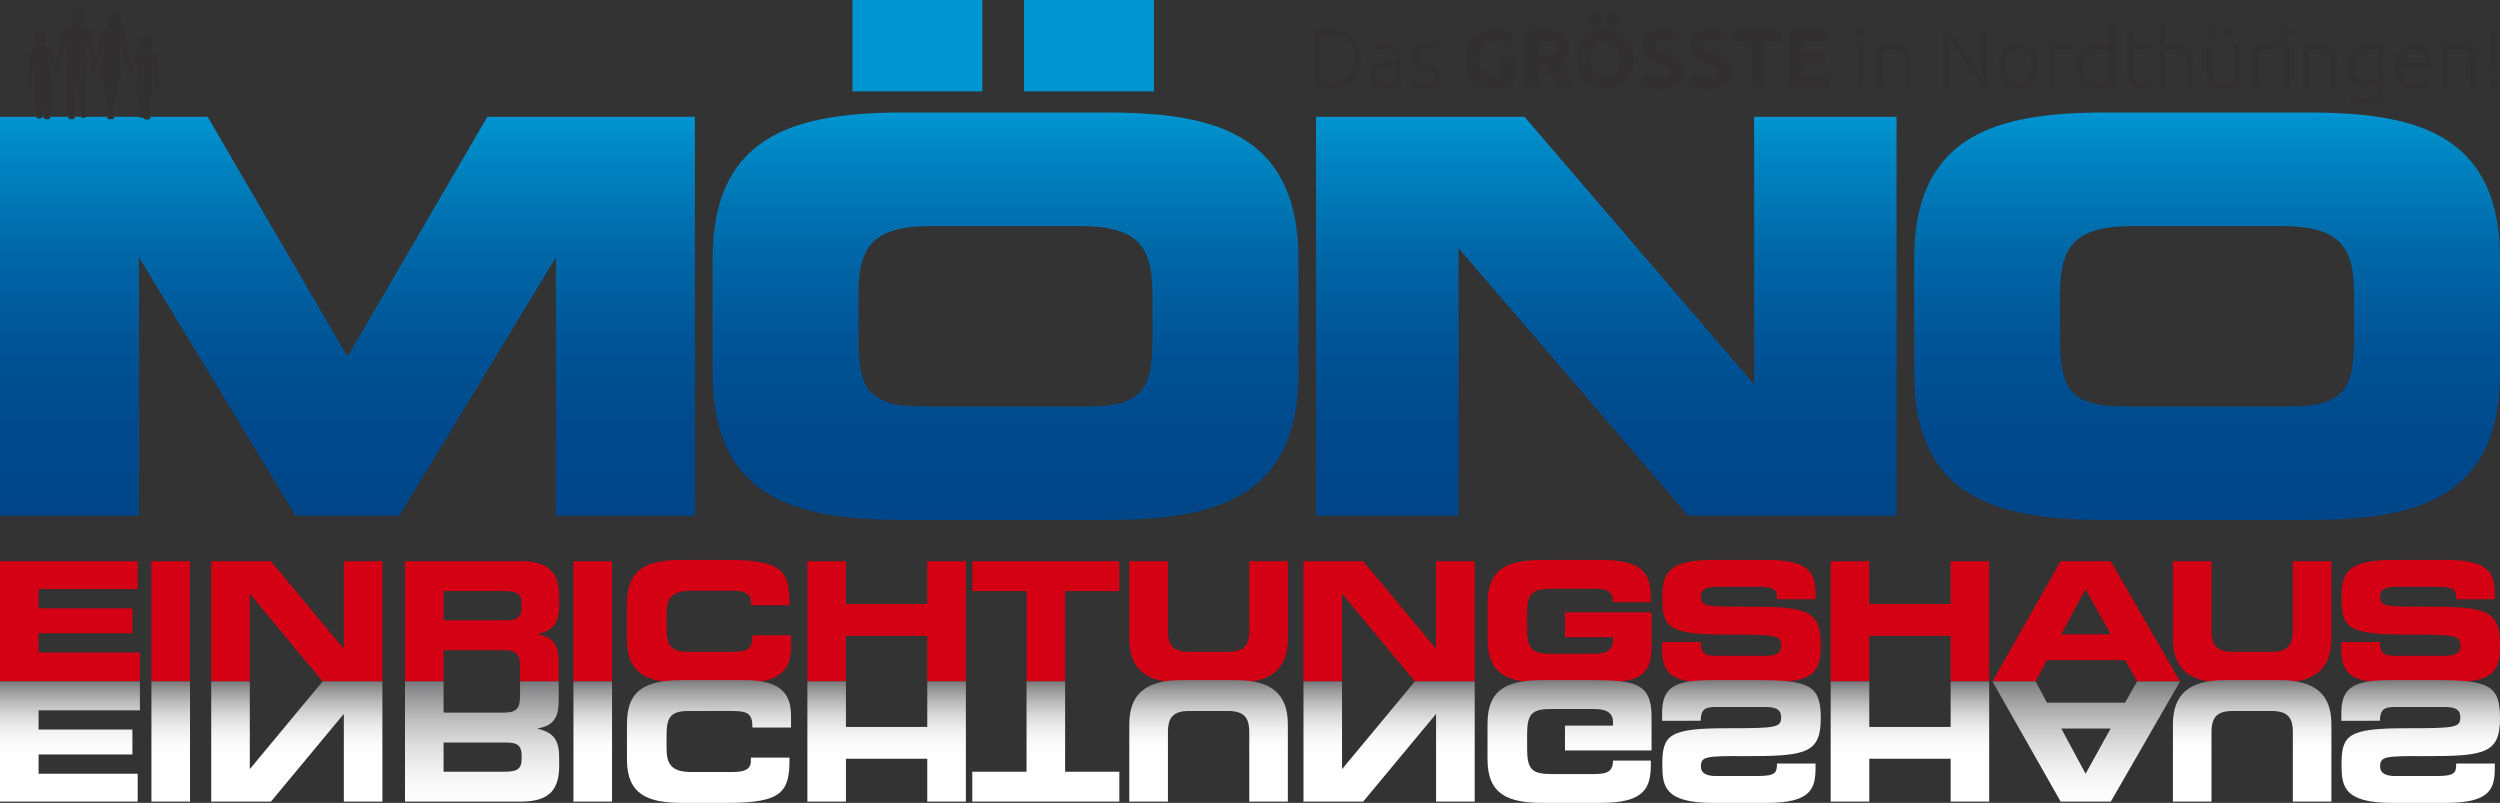 <svg xmlns="http://www.w3.org/2000/svg" xmlns:xlink="http://www.w3.org/1999/xlink" width="755.01" height="242.476" viewBox="0 0 755.01 242.476">
  <rect x="0" y="0" width="755.01" height="242.476" fill="#333333" stroke="none"/>
  <defs>
    <linearGradient id="linear-gradient" x1="0.5" y1="1" x2="0.5" gradientUnits="objectBoundingBox">
      <stop offset="0" stop-color="#004689"/>
      <stop offset="0.227" stop-color="#00498c"/>
      <stop offset="0.451" stop-color="#005597"/>
      <stop offset="0.675" stop-color="#0069a9"/>
      <stop offset="0.896" stop-color="#0085c2"/>
      <stop offset="1" stop-color="#0095d1"/>
    </linearGradient>
    <linearGradient id="linear-gradient-5" x1="0.5" y1="1" x2="0.5" gradientUnits="objectBoundingBox">
      <stop offset="0.383" stop-color="#fff"/>
      <stop offset="0.492" stop-color="#fbfbfb"/>
      <stop offset="0.599" stop-color="#efefef"/>
      <stop offset="0.706" stop-color="#dbdbdb"/>
      <stop offset="0.813" stop-color="#bfbfc0"/>
      <stop offset="0.918" stop-color="#9c9c9d"/>
      <stop offset="1" stop-color="#7b7b7d"/>
    </linearGradient>
  </defs>
  <g id="Gruppe_1" data-name="Gruppe 1" transform="translate(-583 -419)">
    <path id="Pfad_1" data-name="Pfad 1" d="M11.651,191.24H39.989v-7.527H11.651V177.9H41.58v-8.411H0v36.284H42.255v-8.727h-30.6Z" transform="translate(583 419)" fill="#d40013"/>
    <rect id="Rechteck_1" data-name="Rechteck 1" width="11.656" height="36.284" transform="translate(628.728 588.493)" fill="#d40013"/>
    <path id="Pfad_2" data-name="Pfad 2" d="M103.84,195.85h-.116L81.833,169.493H63.789v36.284H75.441V179.424h.111l21.874,26.354h18.061V169.493H103.84Z" transform="translate(583 419)" fill="#d40013"/>
    <path id="Pfad_3" data-name="Pfad 3" d="M157.479,169.493H122.308v36.284h11.656v-9.412h18.325c3.6,0,4.772,1.219,4.772,5.041v4.371h11.655V199.6c0-5.963-2.888-7.409-6.362-8.022v-.086c5.377-1.2,6.52-4.058,6.52-8.926v-2.294C168.874,173.746,166.45,169.493,157.479,169.493Zm.056,14.017c0,2.619-1.14,3.81-4.3,3.81h-19.27v-8.807h18.211c3.672,0,5.36.6,5.36,3.809Z" transform="translate(583 419)" fill="#d40013"/>
    <rect id="Rechteck_2" data-name="Rechteck 2" width="11.66" height="36.284" transform="translate(756.182 588.493)" fill="#d40013"/>
    <path id="Pfad_4" data-name="Pfad 4" d="M220.426,196.853H207.974c-5.514,0-6.67-2-6.67-7.275v-3.9c0-4.508,1.156-7.25,7.313-7.25h12.695c3.47,0,5.456.742,5.456,3.338v1.007h11.66c.1-10.271-2.047-13.675-18.654-13.675H206.1c-10.5,0-16.755,2.506-16.755,13.117v10.824c0,10.641,6.253,13.129,16.755,13.129h18.776c11.717,0,14.024-4.8,14.024-10.922v-3.4H227.234C227.234,196.365,225.674,196.853,220.426,196.853Z" transform="translate(583 419)" fill="#d40013"/>
    <path id="Pfad_5" data-name="Pfad 5" d="M280.041,182.424H255.477V169.493H243.833v36.284h11.644v-13.74h24.564v13.74H291.7V169.493H280.041Z" transform="translate(583 419)" fill="#d40013"/>
    <path id="Pfad_6" data-name="Pfad 6" d="M293.633,178.513h16.385v27.265h11.653V178.513h16.377v-9.02H293.633Z" transform="translate(583 419)" fill="#d40013"/>
    <path id="Pfad_7" data-name="Pfad 7" d="M377.284,190.443c0,4.606-1.753,6.41-6.514,6.41H359.222c-4.787,0-6.5-1.8-6.5-6.41v-20.95H341.051v23.355c0,9.019,4.887,13.318,15.607,13.318h16.675c10.723,0,15.6-4.3,15.6-13.318V169.493H377.284Z" transform="translate(583 419)" fill="#d40013"/>
    <path id="Pfad_8" data-name="Pfad 8" d="M433.7,195.85h-.095l-21.912-26.356H393.658v36.284H405.3V179.424h.12l21.876,26.354h18.069V169.493H433.7Z" transform="translate(583 419)" fill="#d40013"/>
    <path id="Pfad_9" data-name="Pfad 9" d="M472.63,192.439h14.5V193.5c0,3.506-3.057,3.959-6.1,3.959H468.6c-5.9,0-7.4-1.355-7.4-7.562v-4.514c0-6.211,1.507-7.577,7.4-7.577H481.25c3.737,0,5.882.453,5.882,4.065h11.423v-1.139c0-7.065-1.826-11.632-15.049-11.632H465.984c-10.507,0-16.746,2.506-16.746,13.117v10.824c0,10.641,6.239,13.129,16.746,13.129H480c13.094,0,18.776-.49,18.776-10.922v-10.32H472.63Z" transform="translate(583 419)" fill="#d40013"/>
    <path id="Pfad_10" data-name="Pfad 10" d="M527.574,183.221c-12.5.054-13.9-.043-13.9-3.209,0-1.942,1.768-2.795,4.4-2.795h12.912c5.358,0,5.662,1.1,5.662,3.758H548.3v-1.166c0-6.353-1.243-10.713-14.7-10.713H517.324c-14.655,0-15.3,5.048-15.3,11.632,0,8.911,2.014,10.915,19.5,10.915,15.018,0,16.386.2,16.386,3.363,0,2.8-2.513,3.051-4.982,3.051H518.635c-3.342,0-4.962-.289-5.019-4.161H501.967V196.4c0,7.86,4.26,9.762,14.835,9.762h14.133c15.481,0,18.95-1.6,18.95-11.369C549.885,184.221,545.685,183.178,527.574,183.221Z" transform="translate(583 419)" fill="#d40013"/>
    <path id="Pfad_11" data-name="Pfad 11" d="M589.1,182.424H564.529V169.493H552.87v36.284h11.659v-13.74H589.1v13.74h11.641V169.493H589.1Z" transform="translate(583 419)" fill="#d40013"/>
    <path id="Pfad_12" data-name="Pfad 12" d="M622.32,169.493l-20.6,36.284h13.039l3.411-6.416H641.78l3.619,6.416h12.985l-20.909-36.284Zm.2,22.052,7.332-13.641,7.559,13.641Z" transform="translate(583 419)" fill="#d40013"/>
    <path id="Pfad_13" data-name="Pfad 13" d="M692.452,190.443c0,4.606-1.739,6.41-6.51,6.41H674.378c-4.76,0-6.5-1.8-6.5-6.41v-20.95H656.233v23.355c0,9.019,4.874,13.318,15.577,13.318H688.5c10.721,0,15.592-4.3,15.592-13.318V169.493H692.452Z" transform="translate(583 419)" fill="#d40013"/>
    <path id="Pfad_14" data-name="Pfad 14" d="M732.705,183.221c-12.51.054-13.907-.043-13.907-3.209,0-1.942,1.762-2.795,4.411-2.795h12.913c5.35,0,5.656,1.1,5.656,3.758h11.659v-1.166c0-6.353-1.259-10.713-14.705-10.713H722.466c-14.687,0-15.317,5.048-15.317,11.632,0,8.911,1.993,10.915,19.514,10.915,15.018,0,16.365.2,16.365,3.363,0,2.8-2.5,3.051-4.968,3.051H723.78c-3.361,0-4.982-.289-5.038-4.161H707.1V196.4c0,7.86,4.238,9.762,14.837,9.762h14.143c15.464,0,18.932-1.6,18.932-11.369C755.01,184.221,750.809,183.178,732.705,183.221Z" transform="translate(583 419)" fill="#d40013"/>
    <path id="Pfad_15" data-name="Pfad 15" d="M209.873,155.756H167.9V77.716l-47.3,78.04H89.266L41.983,77.725v78.031H0V35.266H62.7l42.237,72.423,42.248-72.423h62.686Z" transform="translate(583 419)" fill="url(#linear-gradient)"/>
    <path id="Pfad_16" data-name="Pfad 16" d="M572.772,155.756H509.841l-.67-.786-68.7-80.039v80.825H397.438V35.266h62.957l69.36,80.826V35.266h43.017Z" transform="translate(583 419)" fill="url(#linear-gradient)"/>
    <path id="Pfad_17" data-name="Pfad 17" d="M697.407,157.041H635.671c-19.936,0-32.862-2.658-41.924-8.612-10.544-6.948-15.669-18.6-15.669-35.626V78.211c0-17.025,5.125-28.679,15.669-35.613,9.062-5.96,21.988-8.619,41.924-8.619h61.736c19.931,0,32.865,2.659,41.927,8.619,10.543,6.947,15.676,18.588,15.676,35.613V112.8c0,17.03-5.133,28.676-15.676,35.626C730.272,154.387,717.338,157.041,697.407,157.041Zm-53.43-88.754c-18.466,0-21.842,7.069-21.842,20.982V101.76c0,15.744,2.861,20.986,19.76,20.986H691.17c16.922,0,19.775-5.242,19.775-20.986V89.269c0-13.913-3.375-20.982-21.855-20.982Z" transform="translate(583 419)" fill="url(#linear-gradient)"/>
    <path id="Pfad_18" data-name="Pfad 18" d="M334.52,157.041H272.788c-19.931,0-32.865-2.658-41.933-8.612-10.528-6.948-15.666-18.6-15.666-35.626V78.211c0-17.025,5.138-28.679,15.666-35.613,9.068-5.96,22-8.619,41.933-8.619H334.52c19.915,0,32.864,2.659,41.914,8.619,10.559,6.947,15.688,18.588,15.688,35.613V112.8c0,17.03-5.129,28.676-15.688,35.626C367.384,154.387,354.435,157.041,334.52,157.041ZM281.082,68.287c-18.462,0-21.847,7.069-21.847,20.982V101.76c0,15.744,2.868,20.986,19.771,20.986h49.279c16.907,0,19.771-5.242,19.771-20.986V89.269c0-13.913-3.376-20.982-21.848-20.982Z" transform="translate(583 419)" fill="url(#linear-gradient)"/>
    <path id="Pfad_19" data-name="Pfad 19" d="M296.673,27.606h-39.24V0h39.24Z" transform="translate(583 419)" fill="#0095d1"/>
    <path id="Pfad_20" data-name="Pfad 20" d="M348.5,27.606h-39.25V0H348.5Z" transform="translate(583 419)" fill="#0095d1"/>
    <path id="Pfad_21" data-name="Pfad 21" d="M0,205.793H42.255v8.728h-30.6v5.811H39.989v7.526H11.651v5.81H41.58v8.411H0Z" transform="translate(583 419)" fill="url(#linear-gradient-5)"/>
    <path id="Pfad_22" data-name="Pfad 22" d="M45.728,205.793H57.384v36.286H45.728Z" transform="translate(583 419)" fill="url(#linear-gradient-5)"/>
    <path id="Pfad_23" data-name="Pfad 23" d="M63.789,205.793H75.441v26.355h.111l21.874-26.355h18.06v36.286H103.84V215.723h-.115L81.833,242.079H63.789Z" transform="translate(583 419)" fill="url(#linear-gradient-5)"/>
    <path id="Pfad_24" data-name="Pfad 24" d="M122.308,205.793h11.656v9.413h18.325c3.6,0,4.772-1.219,4.772-5.04v-4.373h11.655v6.177c0,5.964-2.888,7.409-6.362,8.022v.086c5.377,1.2,6.52,4.058,6.52,8.925v2.3c0,6.526-2.424,10.78-11.395,10.78H122.308Zm11.656,27.266h18.211c3.672,0,5.36-.6,5.36-3.81v-1.188c0-2.619-1.141-3.81-4.3-3.81h-19.27Z" transform="translate(583 419)" fill="url(#linear-gradient-5)"/>
    <path id="Pfad_25" data-name="Pfad 25" d="M173.182,205.793h11.659v36.286H173.182Z" transform="translate(583 419)" fill="url(#linear-gradient-5)"/>
    <path id="Pfad_26" data-name="Pfad 26" d="M189.341,218.535c0-10.641,6.253-13.129,16.755-13.129h18.776c11.717,0,14.024,4.8,14.024,10.921v3.4H227.234c0-4.525-1.56-5.012-6.808-5.012H207.974c-5.514,0-6.67,2.006-6.67,7.275v3.9c0,4.509,1.156,7.251,7.313,7.251h12.694c3.471,0,5.457-.743,5.457-3.338V228.8h11.66c.1,10.27-2.047,13.675-18.654,13.675H206.1c-10.5,0-16.755-2.506-16.755-13.118Z" transform="translate(583 419)" fill="url(#linear-gradient-5)"/>
    <path id="Pfad_27" data-name="Pfad 27" d="M243.833,205.793h11.644v13.742h24.564V205.793H291.7v36.286H280.041v-12.93H255.477v12.93H243.833Z" transform="translate(583 419)" fill="url(#linear-gradient-5)"/>
    <path id="Pfad_28" data-name="Pfad 28" d="M293.633,233.059h16.385V205.793h11.653v27.266h16.377v9.02H293.633Z" transform="translate(583 419)" fill="url(#linear-gradient-5)"/>
    <path id="Pfad_29" data-name="Pfad 29" d="M341.051,218.724c0-9.019,4.887-13.318,15.607-13.318h16.675c10.723,0,15.6,4.3,15.6,13.318v23.355H377.284v-20.95c0-4.606-1.753-6.41-6.514-6.41H359.222c-4.787,0-6.5,1.8-6.5,6.41v20.95H341.051Z" transform="translate(583 419)" fill="url(#linear-gradient-5)"/>
    <path id="Pfad_30" data-name="Pfad 30" d="M393.658,205.793H405.3v26.355h.12l21.876-26.355h18.069v36.286H433.7V215.723h-.1l-21.912,26.356H393.658Z" transform="translate(583 419)" fill="url(#linear-gradient-5)"/>
    <path id="Pfad_31" data-name="Pfad 31" d="M449.238,218.535c0-10.641,6.239-13.129,16.746-13.129H480c13.094,0,18.776.488,18.776,10.921v10.322H472.63v-7.516h14.5v-1.058c0-3.5-3.057-3.958-6.1-3.958H468.6c-5.9,0-7.4,1.355-7.4,7.563v4.512c0,6.211,1.507,7.577,7.4,7.577H481.25c3.737,0,5.882-.453,5.882-4.064h11.423v1.138c0,7.065-1.826,11.633-15.049,11.633H465.984c-10.507,0-16.746-2.506-16.746-13.118Z" transform="translate(583 419)" fill="url(#linear-gradient-5)"/>
    <path id="Pfad_32" data-name="Pfad 32" d="M501.967,215.167c0-7.86,4.26-9.761,14.835-9.761h14.133c15.481,0,18.95,1.6,18.95,11.369,0,10.576-4.2,11.619-22.311,11.576-12.5-.054-13.9.043-13.9,3.209,0,1.942,1.768,2.795,4.4,2.795h12.912c5.358,0,5.662-1.1,5.662-3.758H548.3v1.166c0,6.352-1.243,10.713-14.7,10.713H517.324c-14.655,0-15.3-5.048-15.3-11.633,0-8.91,2.014-10.913,19.5-10.913,15.018,0,16.386-.2,16.386-3.365,0-2.8-2.514-3.05-4.982-3.05H518.635c-3.342,0-4.962.29-5.019,4.16H501.967Z" transform="translate(583 419)" fill="url(#linear-gradient-5)"/>
    <path id="Pfad_33" data-name="Pfad 33" d="M552.87,205.793h11.659v13.742H589.1V205.793h11.641v36.286H589.1v-12.93H564.529v12.93H552.87Z" transform="translate(583 419)" fill="url(#linear-gradient-5)"/>
    <path id="Pfad_34" data-name="Pfad 34" d="M601.723,205.793h13.039l3.411,6.418H641.78l3.619-6.418h12.985l-20.909,36.286H622.32Zm28.13,27.875,7.56-13.641H622.522Z" transform="translate(583 419)" fill="url(#linear-gradient-5)"/>
    <path id="Pfad_35" data-name="Pfad 35" d="M656.233,218.724c0-9.019,4.874-13.318,15.577-13.318H688.5c10.721,0,15.592,4.3,15.592,13.318v23.355H692.452v-20.95c0-4.606-1.739-6.41-6.51-6.41H674.378c-4.76,0-6.5,1.8-6.5,6.41v20.95H656.233Z" transform="translate(583 419)" fill="url(#linear-gradient-5)"/>
    <path id="Pfad_36" data-name="Pfad 36" d="M707.1,215.167c0-7.86,4.238-9.761,14.837-9.761h14.143c15.464,0,18.932,1.6,18.932,11.369,0,10.576-4.2,11.619-22.3,11.576-12.51-.054-13.907.043-13.907,3.209,0,1.942,1.762,2.795,4.411,2.795h12.913c5.35,0,5.656-1.1,5.656-3.758h11.659v1.166c0,6.352-1.259,10.713-14.705,10.713H722.466c-14.687,0-15.317-5.048-15.317-11.633,0-8.91,1.993-10.913,19.514-10.913,15.018,0,16.365-.2,16.365-3.365,0-2.8-2.5-3.05-4.968-3.05H723.78c-3.361,0-4.982.29-5.038,4.16H707.1Z" transform="translate(583 419)" fill="url(#linear-gradient-5)"/>
    <path id="Pfad_37" data-name="Pfad 37" d="M410.981,17.76a9.812,9.812,0,0,1-.695,3.849,7.389,7.389,0,0,1-1.95,2.732,8.24,8.24,0,0,1-2.992,1.639,12.689,12.689,0,0,1-3.825.547q-1.044,0-2.186-.112a13.3,13.3,0,0,1-2.012-.335V9.489a11.506,11.506,0,0,1,2.012-.36q1.143-.112,2.186-.112a12.753,12.753,0,0,1,3.825.546,8.287,8.287,0,0,1,2.992,1.64,7.4,7.4,0,0,1,1.95,2.732A9.748,9.748,0,0,1,410.981,17.76ZM399.01,24.888c.1.016.351.05.758.1a17.816,17.816,0,0,0,1.95.075,9.443,9.443,0,0,0,3.253-.51,6.323,6.323,0,0,0,2.335-1.452,6,6,0,0,0,1.416-2.3,9.241,9.241,0,0,0,.471-3.042,9.133,9.133,0,0,0-.471-3.03,6,6,0,0,0-1.416-2.285,6.312,6.312,0,0,0-2.335-1.453,9.443,9.443,0,0,0-3.253-.51,17.817,17.817,0,0,0-1.95.075c-.407.05-.659.083-.758.1Z" transform="translate(583 419)" fill="#312f30"/>
    <path id="Pfad_38" data-name="Pfad 38" d="M418.557,13.239a5.688,5.688,0,0,1,2.148.361,3.684,3.684,0,0,1,1.428.993,3.9,3.9,0,0,1,.8,1.5,6.825,6.825,0,0,1,.249,1.887v8.1a7.284,7.284,0,0,1-.721.161q-.471.087-1.093.187t-1.378.161q-.759.061-1.552.062a7.416,7.416,0,0,1-1.875-.223,4.155,4.155,0,0,1-1.491-.708,3.332,3.332,0,0,1-.993-1.242,4.291,4.291,0,0,1-.36-1.851,3.753,3.753,0,0,1,.4-1.788,3.383,3.383,0,0,1,1.118-1.229,5.007,5.007,0,0,1,1.713-.708,9.84,9.84,0,0,1,2.162-.223q.346,0,.732.037t.745.1c.239.042.447.083.621.124a1.933,1.933,0,0,1,.36.112v-.8a8.544,8.544,0,0,0-.1-1.3,2.856,2.856,0,0,0-.435-1.143,2.42,2.42,0,0,0-.944-.82,3.546,3.546,0,0,0-1.6-.31,8.306,8.306,0,0,0-2.111.2q-.7.2-1.018.324l-.224-1.416a5.977,5.977,0,0,1,1.3-.373A11.123,11.123,0,0,1,418.557,13.239Zm.149,11.971q.943,0,1.651-.062a11.3,11.3,0,0,0,1.205-.161v-4.52a4.915,4.915,0,0,0-.87-.261,7.682,7.682,0,0,0-1.638-.137,9.465,9.465,0,0,0-1.242.087,3.594,3.594,0,0,0-1.193.373,2.461,2.461,0,0,0-.893.782,2.245,2.245,0,0,0-.348,1.316,2.83,2.83,0,0,0,.235,1.218,1.957,1.957,0,0,0,.671.794,2.971,2.971,0,0,0,1.043.435A6.321,6.321,0,0,0,418.706,25.21Z" transform="translate(583 419)" fill="#312f30"/>
    <path id="Pfad_39" data-name="Pfad 39" d="M429.931,25.235a5.069,5.069,0,0,0,2.3-.459,1.6,1.6,0,0,0,.906-1.552,2.249,2.249,0,0,0-.161-.894,1.779,1.779,0,0,0-.535-.671,4.6,4.6,0,0,0-.981-.571q-.607-.273-1.5-.646-.72-.3-1.366-.608a5.636,5.636,0,0,1-1.143-.721,3.134,3.134,0,0,1-.795-.981,2.972,2.972,0,0,1-.3-1.391,3.119,3.119,0,0,1,1.18-2.533,4.958,4.958,0,0,1,3.241-.969,8.8,8.8,0,0,1,2.173.224,6.976,6.976,0,0,1,1.205.4L433.78,15.3a9.761,9.761,0,0,0-1.006-.4,6.622,6.622,0,0,0-2.074-.248,4.6,4.6,0,0,0-1.03.112,2.741,2.741,0,0,0-.857.349,1.847,1.847,0,0,0-.6.6,1.647,1.647,0,0,0-.224.883,1.885,1.885,0,0,0,.2.9,1.991,1.991,0,0,0,.583.66,4.871,4.871,0,0,0,.945.533q.558.248,1.279.545.744.3,1.428.6a5.278,5.278,0,0,1,1.2.744,3.451,3.451,0,0,1,.844,1.043,3.252,3.252,0,0,1,.323,1.527,2.988,2.988,0,0,1-1.3,2.633,6.222,6.222,0,0,1-3.564.894,8.922,8.922,0,0,1-2.583-.286,10.1,10.1,0,0,1-1.193-.434l.423-1.466a2.694,2.694,0,0,0,.322.162,6.676,6.676,0,0,0,.671.248,7.234,7.234,0,0,0,1.006.236A8.07,8.07,0,0,0,429.931,25.235Z" transform="translate(583 419)" fill="#312f30"/>
    <path id="Pfad_40" data-name="Pfad 40" d="M451.837,12.146a4.721,4.721,0,0,0-3.912,1.5,6.4,6.4,0,0,0-1.2,4.111,8.209,8.209,0,0,0,.3,2.3,5.067,5.067,0,0,0,.893,1.776,4.045,4.045,0,0,0,1.49,1.155,4.972,4.972,0,0,0,2.087.409q.645,0,1.106-.024a5.255,5.255,0,0,0,.806-.1V17.288h3.875v8.519a14.537,14.537,0,0,1-2.235.583,19.635,19.635,0,0,1-3.8.311,9.872,9.872,0,0,1-3.513-.6,7.338,7.338,0,0,1-2.7-1.739,7.747,7.747,0,0,1-1.725-2.806,10.989,10.989,0,0,1-.609-3.8,10.192,10.192,0,0,1,.67-3.825,8.246,8.246,0,0,1,1.838-2.819,7.738,7.738,0,0,1,2.745-1.751,9.423,9.423,0,0,1,3.365-.6,13.708,13.708,0,0,1,2.2.161A13.913,13.913,0,0,1,455.2,9.3a7.893,7.893,0,0,1,1.167.434q.461.223.658.348l-1.117,3.1a10.1,10.1,0,0,0-1.825-.733A7.776,7.776,0,0,0,451.837,12.146Z" transform="translate(583 419)" fill="#312f30"/>
    <path id="Pfad_41" data-name="Pfad 41" d="M465.919,8.967a10.669,10.669,0,0,1,5.936,1.379,4.791,4.791,0,0,1,2.062,4.284,4.838,4.838,0,0,1-.832,2.943,5.476,5.476,0,0,1-2.4,1.776q.522.646,1.093,1.478t1.13,1.738q.558.907,1.08,1.888t.969,1.925h-4.331q-.475-.844-.96-1.714t-1-1.689q-.512-.819-1.01-1.552t-1-1.329h-1.912v6.284h-3.874V9.415a21.8,21.8,0,0,1,2.62-.348Q464.851,8.968,465.919,8.967Zm.224,3.3q-.423,0-.757.024l-.634.05v4.67h1.093a6.594,6.594,0,0,0,3.13-.547,1.975,1.975,0,0,0,.943-1.863,1.894,1.894,0,0,0-.956-1.8A5.914,5.914,0,0,0,466.143,12.271Z" transform="translate(583 419)" fill="#312f30"/>
    <path id="Pfad_42" data-name="Pfad 42" d="M493.389,17.76a10.582,10.582,0,0,1-.659,3.886,7.985,7.985,0,0,1-1.8,2.807,7.373,7.373,0,0,1-2.72,1.7,9.876,9.876,0,0,1-3.39.572,9.626,9.626,0,0,1-3.328-.572,7.631,7.631,0,0,1-2.732-1.7,7.939,7.939,0,0,1-1.838-2.807,10.433,10.433,0,0,1-.67-3.886,10.074,10.074,0,0,1,.695-3.887,8.256,8.256,0,0,1,1.875-2.819,7.708,7.708,0,0,1,2.733-1.714,9.37,9.37,0,0,1,3.265-.571,9.622,9.622,0,0,1,3.328.571,7.566,7.566,0,0,1,2.732,1.714,8.077,8.077,0,0,1,1.838,2.819A10.413,10.413,0,0,1,493.389,17.76ZM481.914,7.453a1.95,1.95,0,0,1-1.341-.51A1.75,1.75,0,0,1,480,5.565a1.75,1.75,0,0,1,.571-1.378,2.019,2.019,0,0,1,2.683,0,1.754,1.754,0,0,1,.571,1.378,1.754,1.754,0,0,1-.571,1.378A1.952,1.952,0,0,1,481.914,7.453ZM480.25,17.76a7.812,7.812,0,0,0,.311,2.284,5.18,5.18,0,0,0,.894,1.751,3.953,3.953,0,0,0,1.428,1.131,4.895,4.895,0,0,0,3.862,0,3.938,3.938,0,0,0,1.441-1.131,5.234,5.234,0,0,0,.894-1.751,7.845,7.845,0,0,0,.311-2.284,7.983,7.983,0,0,0-.311-2.3,5.248,5.248,0,0,0-.894-1.763,3.936,3.936,0,0,0-1.441-1.13,4.521,4.521,0,0,0-1.925-.4,4.384,4.384,0,0,0-1.937.41,4.084,4.084,0,0,0-1.428,1.143,5.185,5.185,0,0,0-.894,1.763A7.857,7.857,0,0,0,480.25,17.76Zm7.2-10.307a1.95,1.95,0,0,1-1.342-.51,1.751,1.751,0,0,1-.571-1.378,1.751,1.751,0,0,1,.571-1.378,2.019,2.019,0,0,1,2.683,0,1.751,1.751,0,0,1,.571,1.378,1.751,1.751,0,0,1-.571,1.378A1.95,1.95,0,0,1,487.453,7.453Z" transform="translate(583 419)" fill="#312f30"/>
    <path id="Pfad_43" data-name="Pfad 43" d="M501.311,23.422a5.586,5.586,0,0,0,1.353-.136,2.48,2.48,0,0,0,.857-.373,1.25,1.25,0,0,0,.448-.558,2.012,2.012,0,0,0,.124-.721,1.666,1.666,0,0,0-.795-1.4,11.36,11.36,0,0,0-2.733-1.205c-.562-.2-1.126-.426-1.688-.683a6.186,6.186,0,0,1-1.515-.968,4.621,4.621,0,0,1-1.092-1.416,4.414,4.414,0,0,1-.423-2.024,5.009,5.009,0,0,1,.447-2.148,4.587,4.587,0,0,1,1.267-1.627,5.778,5.778,0,0,1,1.987-1.031,8.913,8.913,0,0,1,2.633-.36,10.5,10.5,0,0,1,5.09,1.192l-1.117,3.055a10.564,10.564,0,0,0-1.6-.658,6.919,6.919,0,0,0-2.123-.286,3.9,3.9,0,0,0-2,.385,1.3,1.3,0,0,0-.61,1.18,1.364,1.364,0,0,0,.224.8,2.169,2.169,0,0,0,.634.583,5.49,5.49,0,0,0,.943.472c.357.141.749.286,1.18.435q1.341.5,2.335.981a6.238,6.238,0,0,1,1.651,1.13,4.094,4.094,0,0,1,.982,1.515,6.114,6.114,0,0,1,.323,2.111A4.485,4.485,0,0,1,506.4,25.4a8.149,8.149,0,0,1-5.091,1.329,14.121,14.121,0,0,1-2.062-.137,13.4,13.4,0,0,1-1.626-.335,9.407,9.407,0,0,1-1.218-.422,9.016,9.016,0,0,1-.856-.423l1.093-3.079a9.693,9.693,0,0,0,1.9.757A9.833,9.833,0,0,0,501.311,23.422Z" transform="translate(583 419)" fill="#312f30"/>
    <path id="Pfad_44" data-name="Pfad 44" d="M515.766,23.422a5.587,5.587,0,0,0,1.353-.136,2.485,2.485,0,0,0,.858-.373,1.255,1.255,0,0,0,.447-.558,2.013,2.013,0,0,0,.124-.721,1.666,1.666,0,0,0-.795-1.4,11.359,11.359,0,0,0-2.733-1.205q-.843-.3-1.688-.683a6.205,6.205,0,0,1-1.515-.968,4.621,4.621,0,0,1-1.092-1.416,4.414,4.414,0,0,1-.423-2.024,5.009,5.009,0,0,1,.447-2.148,4.587,4.587,0,0,1,1.267-1.627A5.778,5.778,0,0,1,514,9.129a8.913,8.913,0,0,1,2.633-.36,10.511,10.511,0,0,1,5.091,1.192l-1.118,3.055a10.566,10.566,0,0,0-1.6-.658,6.92,6.92,0,0,0-2.123-.286,3.9,3.9,0,0,0-2,.385,1.3,1.3,0,0,0-.61,1.18,1.372,1.372,0,0,0,.224.8,2.169,2.169,0,0,0,.634.583,5.49,5.49,0,0,0,.943.472c.357.141.749.286,1.18.435q1.341.5,2.335.981a6.238,6.238,0,0,1,1.651,1.13,4.093,4.093,0,0,1,.982,1.515,6.114,6.114,0,0,1,.323,2.111,4.485,4.485,0,0,1-1.69,3.738,8.149,8.149,0,0,1-5.091,1.329,14.122,14.122,0,0,1-2.062-.137,13.4,13.4,0,0,1-1.626-.335,9.409,9.409,0,0,1-1.218-.422,9.016,9.016,0,0,1-.856-.423L511.1,22.33a9.693,9.693,0,0,0,1.9.757A9.833,9.833,0,0,0,515.766,23.422Z" transform="translate(583 419)" fill="#312f30"/>
    <path id="Pfad_45" data-name="Pfad 45" d="M537.8,9.166v3.3H532.6V26.378H528.73V12.469h-5.19v-3.3Z" transform="translate(583 419)" fill="#312f30"/>
    <path id="Pfad_46" data-name="Pfad 46" d="M540.279,26.378V9.166H551.9V12.42h-7.749V15.8h6.88v3.18h-6.88v4.148h8.321v3.253Z" transform="translate(583 419)" fill="#312f30"/>
    <path id="Pfad_47" data-name="Pfad 47" d="M563.129,9.663a1.2,1.2,0,0,1-.348.906,1.229,1.229,0,0,1-1.689,0,1.2,1.2,0,0,1-.348-.906,1.2,1.2,0,0,1,.348-.907,1.232,1.232,0,0,1,1.689,0A1.2,1.2,0,0,1,563.129,9.663Zm-.373,16.715h-1.614V13.538h1.614Z" transform="translate(583 419)" fill="#312f30"/>
    <path id="Pfad_48" data-name="Pfad 48" d="M567.027,13.984q.722-.2,1.938-.446a15.142,15.142,0,0,1,2.98-.249,6.22,6.22,0,0,1,2.447.422,3.757,3.757,0,0,1,1.564,1.2,4.914,4.914,0,0,1,.832,1.875,10.86,10.86,0,0,1,.249,2.409v7.178h-1.615V19.722a12.194,12.194,0,0,0-.186-2.31,3.866,3.866,0,0,0-.621-1.54,2.422,2.422,0,0,0-1.142-.857,5.191,5.191,0,0,0-1.776-.261,13.68,13.68,0,0,0-1.974.124,6.067,6.067,0,0,0-1.081.224V26.378h-1.615Z" transform="translate(583 419)" fill="#312f30"/>
    <path id="Pfad_49" data-name="Pfad 49" d="M598.645,26.378q-.48-.864-1.2-2.038t-1.608-2.492q-.885-1.318-1.846-2.726t-1.916-2.739q-.953-1.329-1.866-2.493t-1.62-2.01v14.5h-1.664V9.166h1.341q1.267,1.414,2.716,3.269t2.84,3.777q1.392,1.925,2.6,3.761t1.978,3.2V9.166h1.665V26.378Z" transform="translate(583 419)" fill="#312f30"/>
    <path id="Pfad_50" data-name="Pfad 50" d="M615.384,19.97a8.322,8.322,0,0,1-.435,2.757,6.137,6.137,0,0,1-1.217,2.111,5.532,5.532,0,0,1-1.85,1.354,5.993,5.993,0,0,1-4.719,0,5.545,5.545,0,0,1-1.851-1.354,6.137,6.137,0,0,1-1.216-2.111,8.3,8.3,0,0,1-.435-2.757,8.3,8.3,0,0,1,.435-2.757,6.279,6.279,0,0,1,1.216-2.123,5.458,5.458,0,0,1,1.851-1.366,5.982,5.982,0,0,1,4.719,0,5.445,5.445,0,0,1,1.85,1.366,6.28,6.28,0,0,1,1.217,2.123A8.327,8.327,0,0,1,615.384,19.97Zm-1.714,0a6.061,6.061,0,0,0-1.117-3.837,3.93,3.93,0,0,0-6.061,0,6.061,6.061,0,0,0-1.117,3.837,6.009,6.009,0,0,0,1.117,3.825,3.953,3.953,0,0,0,6.061,0A6.009,6.009,0,0,0,613.67,19.97Z" transform="translate(583 419)" fill="#312f30"/>
    <path id="Pfad_51" data-name="Pfad 51" d="M623.257,13.289a8.776,8.776,0,0,1,1.5.124,4.61,4.61,0,0,1,.981.249l-.323,1.39a3.633,3.633,0,0,0-.808-.211,9.261,9.261,0,0,0-1.6-.111,7.623,7.623,0,0,0-1.677.148,4.7,4.7,0,0,0-.832.249V26.378h-1.614V14.133a12,12,0,0,1,1.714-.558A10.616,10.616,0,0,1,623.257,13.289Z" transform="translate(583 419)" fill="#312f30"/>
    <path id="Pfad_52" data-name="Pfad 52" d="M638.382,25.98a14.641,14.641,0,0,1-1.838.473,14.838,14.838,0,0,1-2.831.223,6.906,6.906,0,0,1-2.571-.46,5.56,5.56,0,0,1-1.987-1.328,6.063,6.063,0,0,1-1.292-2.111,8.059,8.059,0,0,1-.459-2.807,8.972,8.972,0,0,1,.385-2.695,6.161,6.161,0,0,1,1.13-2.123,5.138,5.138,0,0,1,1.825-1.391,5.86,5.86,0,0,1,2.472-.5,6.062,6.062,0,0,1,2.2.361,5.791,5.791,0,0,1,1.354.682V7.4l1.614-.3Zm-1.614-10.108a5.4,5.4,0,0,0-.559-.372,5.3,5.3,0,0,0-.782-.373,6.4,6.4,0,0,0-.969-.286,5.248,5.248,0,0,0-1.093-.111,4.287,4.287,0,0,0-2,.422,3.6,3.6,0,0,0-1.3,1.13,4.714,4.714,0,0,0-.72,1.664,8.819,8.819,0,0,0-.224,2.024,5.477,5.477,0,0,0,1.267,3.887,4.372,4.372,0,0,0,3.352,1.353,13.367,13.367,0,0,0,1.925-.111,7.2,7.2,0,0,0,1.106-.236Z" transform="translate(583 419)" fill="#312f30"/>
    <path id="Pfad_53" data-name="Pfad 53" d="M644.169,13.538h5.116V14.9h-5.116v6.83a6.95,6.95,0,0,0,.185,1.776,2.489,2.489,0,0,0,.535,1.056,1.69,1.69,0,0,0,.844.5,4.5,4.5,0,0,0,1.093.124,4.713,4.713,0,0,0,1.639-.236,7.167,7.167,0,0,0,.969-.435l.4,1.341a5.858,5.858,0,0,1-1.217.51,6.029,6.029,0,0,1-1.887.285,5.622,5.622,0,0,1-2-.31,2.89,2.89,0,0,1-1.292-.944,3.862,3.862,0,0,1-.683-1.577,10.94,10.94,0,0,1-.2-2.236V9.762l1.615-.3Z" transform="translate(583 419)" fill="#312f30"/>
    <path id="Pfad_54" data-name="Pfad 54" d="M652.266,26.378V7.4l1.614-.3v6.8a10.228,10.228,0,0,1,1.614-.459,8.443,8.443,0,0,1,1.64-.162,6.379,6.379,0,0,1,2.483.422,3.84,3.84,0,0,1,1.59,1.2,4.681,4.681,0,0,1,.832,1.875,11.456,11.456,0,0,1,.236,2.409v7.178H660.66V19.722a12.2,12.2,0,0,0-.185-2.31,3.865,3.865,0,0,0-.621-1.54,2.416,2.416,0,0,0-1.156-.857,5.377,5.377,0,0,0-1.812-.261,5.944,5.944,0,0,0-.907.075c-.323.049-.625.1-.907.161s-.534.121-.758.187a3.214,3.214,0,0,0-.434.149V26.378Z" transform="translate(583 419)" fill="#312f30"/>
    <path id="Pfad_55" data-name="Pfad 55" d="M676.257,25.931q-.722.2-1.938.447a15.227,15.227,0,0,1-2.98.248,6.049,6.049,0,0,1-2.409-.422,3.914,3.914,0,0,1-1.565-1.192,4.834,4.834,0,0,1-.856-1.863,10.369,10.369,0,0,1-.261-2.409v-7.2h1.614v6.68a11.378,11.378,0,0,0,.2,2.31,3.746,3.746,0,0,0,.645,1.528,2.531,2.531,0,0,0,1.155.844,5.015,5.015,0,0,0,1.727.261,13.8,13.8,0,0,0,1.986-.124,5.4,5.4,0,0,0,1.069-.224V13.538h1.614ZM670.271,9.663a1.175,1.175,0,0,1-.323.869,1.2,1.2,0,0,1-1.638,0,1.172,1.172,0,0,1-.324-.869,1.176,1.176,0,0,1,.324-.87,1.2,1.2,0,0,1,1.638,0A1.179,1.179,0,0,1,670.271,9.663Zm4.272,0a1.171,1.171,0,0,1-.323.869,1.2,1.2,0,0,1-1.639,0,1.171,1.171,0,0,1-.323-.869,1.175,1.175,0,0,1,.323-.87,1.2,1.2,0,0,1,1.639,0A1.175,1.175,0,0,1,674.543,9.663Z" transform="translate(583 419)" fill="#312f30"/>
    <path id="Pfad_56" data-name="Pfad 56" d="M684.9,13.289a8.758,8.758,0,0,1,1.5.124,4.623,4.623,0,0,1,.982.249l-.323,1.39a3.649,3.649,0,0,0-.808-.211,9.273,9.273,0,0,0-1.6-.111,7.613,7.613,0,0,0-1.676.148,4.675,4.675,0,0,0-.832.249V26.378h-1.615V14.133a12.042,12.042,0,0,1,1.714-.558A10.622,10.622,0,0,1,684.9,13.289Z" transform="translate(583 419)" fill="#312f30"/>
    <path id="Pfad_57" data-name="Pfad 57" d="M691.8,9.663a1.2,1.2,0,0,1-.348.906,1.229,1.229,0,0,1-1.689,0,1.2,1.2,0,0,1-.348-.906,1.2,1.2,0,0,1,.348-.907,1.232,1.232,0,0,1,1.689,0A1.205,1.205,0,0,1,691.8,9.663Zm-.373,16.715h-1.615V13.538h1.615Z" transform="translate(583 419)" fill="#312f30"/>
    <path id="Pfad_58" data-name="Pfad 58" d="M695.7,13.984q.722-.2,1.938-.446a15.135,15.135,0,0,1,2.98-.249,6.211,6.211,0,0,1,2.446.422,3.754,3.754,0,0,1,1.565,1.2,4.928,4.928,0,0,1,.832,1.875,10.857,10.857,0,0,1,.249,2.409v7.178H704.1V19.722a12.188,12.188,0,0,0-.186-2.31,3.865,3.865,0,0,0-.621-1.54,2.42,2.42,0,0,0-1.143-.857,5.18,5.18,0,0,0-1.775-.261,13.7,13.7,0,0,0-1.975.124,6.09,6.09,0,0,0-1.081.224V26.378H695.7Z" transform="translate(583 419)" fill="#312f30"/>
    <path id="Pfad_59" data-name="Pfad 59" d="M718.205,24.888a2.8,2.8,0,0,1-.447.285,7.031,7.031,0,0,1-.733.336,5.648,5.648,0,0,1-.993.285,6.391,6.391,0,0,1-1.255.112,6.749,6.749,0,0,1-2.16-.348,4.813,4.813,0,0,1-1.826-1.093,5.365,5.365,0,0,1-1.254-1.924,7.752,7.752,0,0,1-.472-2.869,7.406,7.406,0,0,1,.422-2.533,6,6,0,0,1,1.205-2.024,5.467,5.467,0,0,1,1.912-1.342,6.418,6.418,0,0,1,2.546-.484,13.983,13.983,0,0,1,2.869.236q1.08.237,1.776.459V25.708q0,2.88-1.49,4.11a6.959,6.959,0,0,1-4.5,1.229,12.384,12.384,0,0,1-2.247-.186,12.049,12.049,0,0,1-1.727-.435l.323-1.465a7.421,7.421,0,0,0,1.627.472,10.963,10.963,0,0,0,2.073.2,5.07,5.07,0,0,0,3.317-.881,3.8,3.8,0,0,0,1.03-3.018Zm-.024-9.786a10,10,0,0,0-1.093-.236,12.475,12.475,0,0,0-1.913-.112,4.5,4.5,0,0,0-1.851.361,3.91,3.91,0,0,0-1.378,1.018,4.483,4.483,0,0,0-.869,1.565,6.357,6.357,0,0,0-.3,2,6.064,6.064,0,0,0,.348,2.173,4.255,4.255,0,0,0,.906,1.478,3.382,3.382,0,0,0,1.279.832,4.272,4.272,0,0,0,1.465.261,5.93,5.93,0,0,0,2-.323,4.524,4.524,0,0,0,1.4-.745Z" transform="translate(583 419)" fill="#312f30"/>
    <path id="Pfad_60" data-name="Pfad 60" d="M723.3,19.945A8.148,8.148,0,0,1,723.781,17a6.482,6.482,0,0,1,1.267-2.1,4.985,4.985,0,0,1,1.788-1.254,5.451,5.451,0,0,1,2.074-.41,4.846,4.846,0,0,1,3.763,1.54,6.876,6.876,0,0,1,1.4,4.744c0,.133-.005.265-.013.4s-.021.257-.037.373h-9.015a5.676,5.676,0,0,0,1.167,3.626,4.354,4.354,0,0,0,3.477,1.267,7.046,7.046,0,0,0,2.086-.248,8.68,8.68,0,0,0,1.117-.423l.3,1.391a6.682,6.682,0,0,1-1.3.472,8.239,8.239,0,0,1-2.248.273,7.477,7.477,0,0,1-2.88-.5,5.153,5.153,0,0,1-1.963-1.39,5.5,5.5,0,0,1-1.117-2.124A9.833,9.833,0,0,1,723.3,19.945Zm9.115-1.018a5.108,5.108,0,0,0-.944-3.13,3.058,3.058,0,0,0-2.533-1.117,3.372,3.372,0,0,0-1.553.348,3.944,3.944,0,0,0-1.192.931,4.339,4.339,0,0,0-.795,1.354,5.525,5.525,0,0,0-.334,1.614Z" transform="translate(583 419)" fill="#312f30"/>
    <path id="Pfad_61" data-name="Pfad 61" d="M737.677,13.984q.72-.2,1.937-.446a15.153,15.153,0,0,1,2.981-.249,6.214,6.214,0,0,1,2.446.422,3.75,3.75,0,0,1,1.564,1.2,4.913,4.913,0,0,1,.832,1.875,10.8,10.8,0,0,1,.25,2.409v7.178h-1.616V19.722a12.2,12.2,0,0,0-.185-2.31,3.865,3.865,0,0,0-.621-1.54,2.42,2.42,0,0,0-1.143-.857,5.184,5.184,0,0,0-1.775-.261,13.7,13.7,0,0,0-1.975.124,6.067,6.067,0,0,0-1.081.224V26.378h-1.614Z" transform="translate(583 419)" fill="#312f30"/>
    <path id="Pfad_62" data-name="Pfad 62" d="M754.441,25.31a1.392,1.392,0,0,1-.36.969,1.473,1.473,0,0,1-2.012,0,1.484,1.484,0,0,1,0-1.938,1.473,1.473,0,0,1,2.012,0A1.392,1.392,0,0,1,754.441,25.31Zm-.5-11.351c0,.713-.011,1.379-.037,2s-.061,1.221-.111,1.8-.1,1.142-.161,1.689-.121,1.093-.187,1.639H752.7q-.223-1.663-.36-3.328t-.137-3.8V9.166h1.738Z" transform="translate(583 419)" fill="#312f30"/>
    <path id="Pfad_63" data-name="Pfad 63" d="M48.005,24.16c.01-.254-.04-.9-.106-1.838-.058-.57-.147-1.183-.231-1.6-.081-.391-.188-.738-.215-.832.083-.046.242-.112.258-.164a2.564,2.564,0,0,0-.045-.57c-.031-.154-.058-.317-.093-.534A6.161,6.161,0,0,0,47.422,18c-.1-.382-.093-.43-.211-.762a1.406,1.406,0,0,0-.813-.912c-.135-.062-.4-.214-.54-.262-.081-.208-.219-.107-.32-.15a.82.82,0,0,1-.465-.36.233.233,0,0,1,0-.037,1.367,1.367,0,0,0,.48-.385,1.185,1.185,0,0,1-.255.358A2.149,2.149,0,0,0,45.8,15c-.041.061-.076.118-.1.169a2.535,2.535,0,0,0,.471-1.028,5.218,5.218,0,0,0,.058-.8c0-.052,0-.1,0-.158.006.1.012.193.02.267a2.872,2.872,0,0,0-.1-1.084c-.006-.035-.012-.07-.02-.106.023.065.041.126.062.177a3,3,0,0,0-.284-.888,1.558,1.558,0,0,0-1.807-.789,1.212,1.212,0,0,0-.928.352,1.736,1.736,0,0,0-.568.743A3.139,3.139,0,0,0,42.36,13c0,.376.244.885.244,1.26a1.026,1.026,0,0,1-.211.713.778.778,0,0,0,.25-.539.733.733,0,0,1-.144.457.431.431,0,0,0,.157-.172.577.577,0,0,1-.263.315.8.8,0,0,0,.219-.063.584.584,0,0,1-.287.15.852.852,0,0,0,.43-.1c-.025.025-.052.045-.062.055a.492.492,0,0,0,.14-.063.275.275,0,0,0-.023.033.542.542,0,0,1-.08.041.217.217,0,0,0,.062-.023.433.433,0,0,1-.084.081c.035-.006.119-.082.159-.1-.007.01-.025.055-.032.068-.03.027-.09.072-.125.1a.706.706,0,0,0,.161-.038.071.071,0,0,0-.015.015.275.275,0,0,0,.039-.026.592.592,0,0,0,.056-.023,1.09,1.09,0,0,1-.091.084.861.861,0,0,0,.176-.1c-.008.014-.054.067-.062.081s-.043.032-.062.042a.16.16,0,0,0,.049-.025.672.672,0,0,1-.088.112,1.914,1.914,0,0,0,.3-.178c-.016.047-.13.128-.212.187-.032.008-.069.02-.108.029-.04-.014-.085-.075-.132-.065l-.089.023c-.044.011-.085.066-.132.079-.075.018-.151-.007-.227.011s-.143.083-.217.1a1.274,1.274,0,0,0-.42.178,1.614,1.614,0,0,0-.417.42,5.256,5.256,0,0,1-.327.634,2.505,2.505,0,0,0-.355.682c-.1.265-.186.494-.206.572a.268.268,0,0,0,.045.248c-.027.065-.068.14-.128.268-.031.068-.052.131-.192.453a3.585,3.585,0,0,0-.182.566c0-.009-.006-.021-.011-.031-.047-.132-.084-.244-.134-.362s-.12-.3-.153-.351c.048-.008.079-.039.069-.062s-.275-.649-.356-.812-.184-.688-.272-.981c-.073-.232-.133-.473-.189-.721-.028-.123-.065-.3-.087-.472s-.03-.338-.055-.464c-.062-.318-.158-.711-.271-1.167-.186-.837-.079-1.14-.218-1.984-.027-.141-.1-.444-.114-.663a5.082,5.082,0,0,0-.327-1.492c-.211-.544-.816-.6-1.314-.708.1-.3.092-.7.186-1.01a4.917,4.917,0,0,0,.081-1.64,9.362,9.362,0,0,0-.186-1.2,2.494,2.494,0,0,0-.7-1.318,1.181,1.181,0,0,0-1.006-.314.905.905,0,0,0-1.021.18A2.174,2.174,0,0,0,33.1,5.063c-.15.389-.28.777-.394,1.182-.119.42-.184.452-.291.875a4.155,4.155,0,0,0-.174.9,3.559,3.559,0,0,1-.124.715s-1.208.314-1.475.711a2.859,2.859,0,0,0-.393,1.27c-.043.217-.178.581-.3,1.17-.106.5-.158.77-.241,1.138-.061.423-.239.946-.3,1.371-.07.475-.18,1.116-.2,1.336s-.1.64-.121.85-.052.628-.1,1.138c-.024.254-.053.784-.073,1.191-.046-.18-.1-.4-.118-.534a4.719,4.719,0,0,1-.04-.782,4.568,4.568,0,0,0-.089-.864c-.04-.214-.08-.37-.122-.551-.057-.243-.128-.566-.141-.658a6.614,6.614,0,0,0-.139-.725,1.189,1.189,0,0,0-.186-.37,2.231,2.231,0,0,1-.192-.461c-.095-.584-.128-1.321-.144-1.453a.951.951,0,0,0,.58-.54c.014-.049-.186-.27-.322-.611-.112-.283-.308-.75-.472-1.1a5.708,5.708,0,0,0-.375-.936,3.953,3.953,0,0,0-.359-.572,1.788,1.788,0,0,0-.711-.445c-.4-.246-.854-.266-1.075-.439a.269.269,0,0,0-.328-.174c-.052-.049-.161-.1-.2-.217a1.05,1.05,0,0,1-.029-.294c.007-.123.1-.652.108-.857a8.021,8.021,0,0,0,.219-.789l.055,0a.55.55,0,0,0,.422-.366,1.166,1.166,0,0,0,.021-.735.354.354,0,0,0-.211-.014c.014-.1.013-.151.018-.222a.33.33,0,0,1,.017.18,1.9,1.9,0,0,0,.1-.646,1.587,1.587,0,0,0-.118-.565c-.06-.091-.18-.333-.278-.456a.556.556,0,0,0-.166-.143c-.065-.043-.123-.1-.19-.148a1.864,1.864,0,0,0-.5-.236.678.678,0,0,0-.3-.045.583.583,0,0,0-.219.1L23.4,2.27c-.174-.038-.29-.136-.5-.069a1.263,1.263,0,0,0-.426.305l-.034.009c-.29.055-.435.53-.517.694a.8.8,0,0,0-.08.185.759.759,0,0,0-.013.377c.016.074.006.175.014.249s.03.153.037.243l.013.088a.149.149,0,0,0-.2.076.583.583,0,0,0-.027.288,1.636,1.636,0,0,0,.274.622.31.31,0,0,0,.2.07,3.147,3.147,0,0,0,.04.53,3.681,3.681,0,0,1,.1,1.04c-.046.369-.325.458-.589.626-.218.012-.287-.1-.525.175a9.755,9.755,0,0,1-1.024.257,1.452,1.452,0,0,0-.669.39,3.2,3.2,0,0,0-.59,1.06c-.091.289-.2.857-.294,1.165s-.158.548-.158.548-.091.28-.176.5c-.064.171-.138.291-.1.314a1.1,1.1,0,0,0,.374.235c.027.064.171.149.217.2-.019.072-.1.4-.154.741a6.8,6.8,0,0,1-.2.752c-.064.262-.269.374-.4.641a7.373,7.373,0,0,0-.322,1.082,16.635,16.635,0,0,0-.414,1.928c-.068.264-.081.516-.164.782a2.669,2.669,0,0,1-.165.408,1.846,1.846,0,0,0-.128.273c-.1-.316-.236-.695-.4-1.1.042-.025.083-.052.124-.078.1-.061.174-.124.187-.182a2.419,2.419,0,0,0-.152-.429,3.854,3.854,0,0,0-.287-.566c-.094-.19-.182-.511-.252-.63a2.11,2.11,0,0,0-.333-.644c-.167-.172-.343-.372-.417-.436a1.54,1.54,0,0,0-.421-.273,1.744,1.744,0,0,0-.38-.066.721.721,0,0,0,.258-.072c.115-.079.1-.127.092-.165s-.137-.009-.224-.013a1.407,1.407,0,0,1-.466-.252,1.3,1.3,0,0,0-.9-.246.766.766,0,0,1,.032-.256,1.023,1.023,0,0,0,.254-.38,2.259,2.259,0,0,0,.11-.349c.025.045.143.063.2.041a.723.723,0,0,0,.3-.459c.052-.166.083-.233.1-.316.063-.3-.057-.506-.333-.269a2.156,2.156,0,0,0-.257-2.01,2,2,0,0,0-1.314-.59,1.722,1.722,0,0,0-1.519.772,1.6,1.6,0,0,0-.144.922,4.506,4.506,0,0,0,.13.832c-.012-.037-.281-.225-.357-.078a.525.525,0,0,0-.084.339.951.951,0,0,0,.142.446c.128.314.485.362.574.206a4.689,4.689,0,0,1,.186.573,2.623,2.623,0,0,1,.079.583c0,.02,0,.039,0,.055a3.532,3.532,0,0,0-.443.186c-.191.07-.273.182-.491.176-.132-.005-.273-.011-.292.028s.064.131.161.23a.3.3,0,0,0,.054.039c-.052.035-.106.072-.158.115a2.884,2.884,0,0,0-.53.457c-.164.2-.268.344-.409.544a2.465,2.465,0,0,0-.366.9,7.529,7.529,0,0,0-.13.989,7.438,7.438,0,0,0-.07.861c.012.073.315.172.315.172.04.318-.206,1.047-.265,1.683-.044.469.037,1.261.047,2.556-.005.1,0,.2,0,.281a1.819,1.819,0,0,1-.012.2,1.858,1.858,0,0,0-.054.314c0,.141.041.157.043.234,0,.2-.055.426-.06.58a1.853,1.853,0,0,1-.011.27.425.425,0,0,0,.047.291c.086.156.09.267.173.418a.662.662,0,0,0,.087.123.181.181,0,0,0,.069.1c.061.053.081.073.146.131.137.127.324.259.364.236a.079.079,0,0,0,.005-.029c.023-.01.023-.049.019-.083a.106.106,0,0,0,0-.076.311.311,0,0,0-.148-.155.422.422,0,0,0-.109-.161,1.5,1.5,0,0,0-.022-.289.473.473,0,0,0,0-.14c-.006-.059-.005-.095-.011-.137a.164.164,0,0,1,.026-.065c.012-.017.042-.026.051-.036a1.813,1.813,0,0,1,.027.339.27.27,0,0,0,.019.1c.012.026.024.058.037.081a.18.18,0,0,0,.084.088.125.125,0,0,0,.131-.014c.022-.017.014-.06.009-.117,0-.04-.005-.09-.005-.119,0-.1-.006-.314-.019-.409a3.046,3.046,0,0,0-.046-.4,1.318,1.318,0,0,0-.136-.436.634.634,0,0,1-.072-.29,1.485,1.485,0,0,1,.014-.318c.023-.165.026-.217.086-.5s.247-.93.272-1.128c.06-.279.151-1.1.182-1.314s.107-1.4.119-1.521a1.49,1.49,0,0,1,.182.015l.048-.362a5.579,5.579,0,0,1,.081,1.022,6.225,6.225,0,0,1-.018.889c-.007.248-.018.654-.041.973s-.072,1.025-.078,1.185-.021.78-.046,1.129c.038.049.319.083.319.083s.018.587.011,1.266c-.01.912.042,1.721.036,1.933s.057.949.057,1.384c0,.393.03.751.029,1.119s.074,1.659.14,2.977c.006.141-.092.492.007.6.075.1.2.1.319.118a1.856,1.856,0,0,0,.3,0,.681.681,0,0,0-.043.281,1.211,1.211,0,0,0,.01.192c-.075,0-.147.057-.234.2a1.69,1.69,0,0,0-.11.615,5.8,5.8,0,0,0-.053.622.7.7,0,0,0,.112.435,1.72,1.72,0,0,0,1.026.182.68.68,0,0,0,.562-.28,1.151,1.151,0,0,0,.185-.657,2.549,2.549,0,0,0-.1-.817c-.051-.133-.114-.162-.114-.162a1.111,1.111,0,0,0,.038-.216.463.463,0,0,0-.059-.21c-.061-.165,0-.235,0-.235a.972.972,0,0,0,.282-.1c.094-.1.086-.534.09-.7.005-.344-.054-.742-.048-1.283,0-.156-.062-1.208-.037-1.335s-.067-2.055.01-2.382c0,.122.155,2.523.194,3.163s.073,1.1.056,1.289c-.017.161-.025.855-.025,1.149a3.787,3.787,0,0,0,.042.736.362.362,0,0,0,.251.1c.052.013.155.031.155.031a.367.367,0,0,1,0,.14c-.018.077-.063.11-.065.222,0,.151.091.154.065.252-.084.034-.17.2-.283.379a1.093,1.093,0,0,0-.123.686c.016.3.346.366.458.387a2.076,2.076,0,0,0,.682.051,1.439,1.439,0,0,0,.7-.112.411.411,0,0,0,.149-.288,1.334,1.334,0,0,0-.041-.506,1.021,1.021,0,0,0-.151-.428.54.54,0,0,0-.21-.208,1.269,1.269,0,0,1-.077-.506.543.543,0,0,1,.024-.191,1.008,1.008,0,0,0,.375-.095c.068-.068.265-.3.167-.487,0-.164.02-.984.024-1.158.011-.446.032-1.4.031-1.7s.053-1.235.053-1.389-.012-.959-.023-1.126.035-.7.035-.867a8.406,8.406,0,0,0-.033-.908,7.012,7.012,0,0,1-.05-.915c.014-.174-.026-.407-.01-.658a3.825,3.825,0,0,0-.01-.567,3.5,3.5,0,0,0,.38-.106,4.486,4.486,0,0,0-.093-.569,2.049,2.049,0,0,1-.086-.493,1.4,1.4,0,0,0-.075-.438c-.032-.223-.038-.388-.065-.557a5.067,5.067,0,0,0,.005-.542c.007-.231,0-.53-.02-.843s-.046-.552-.039-.857c.007-.262-.034-.868-.056-1.14.026.034.051.069.075.1l.008.024.008,0c.1.139.195.265.269.358a4.842,4.842,0,0,1,.5.806,1.9,1.9,0,0,1,.171.5c.008.094-.042.359-.046.487a1.972,1.972,0,0,0,.112.607c.022.12.027.293.053.487.022.175.069.372.2.42-.08.113-.047.165-.012.2.084.083.181-.016.181-.016a.1.1,0,0,0,.172.074l.015-.01a.463.463,0,0,1,.049.041c.023.019.049.058.07.075a.128.128,0,0,0,.135.027c.028-.015.045-.055.033-.125.02.008.1.007.13.017.078.023.15.052.2.033a.13.13,0,0,0-.005-.213c.027-.151-.144-.2-.277-.2.024-.036.048-.076.071-.119a.267.267,0,0,0,.138-.02c.1-.069.112-.225.138-.324.017-.064.011-.138.025-.229.019-.116.031-.2.044-.331.01-.1.076-.243.1-.406a1.665,1.665,0,0,0,.019-.478c-.02-.129-.073-.236-.116-.482a1.555,1.555,0,0,1,.044-.636,3.671,3.671,0,0,1,.279-.684c.1-.217.207-.425.312-.61a5.594,5.594,0,0,0,.347-.66c.11-.236.37-.79.525-1.215.082-.23.226-.459.32-.715a2.612,2.612,0,0,0,.023-.6,4.216,4.216,0,0,1,.182-.637c.126-.417.232-.834.309-1.022.007.213,0,.455.014.621.017.231,0,.386.009.593s-.012.61-.014,1.058c0,.489-.087.912-.108,1.4-.016.382-.012,1.209-.043,1.453a5.579,5.579,0,0,1-.149.985c-.069.153-.1.256-.07.3a2.262,2.262,0,0,0,.471.1,13.245,13.245,0,0,1,.023,1.593,5.666,5.666,0,0,0-.073,1.558c.082.807-.074,1.633-.045,2.184.023.418,0,.927.05,1.338a22.751,22.751,0,0,1,.1,2.631c0,.888-.01,1.743.082,2.621a13.806,13.806,0,0,0,.05,2.151c.054.189-.023.367.061.665.048.173.009.292.121.386a.723.723,0,0,0,.316.122,1.419,1.419,0,0,0-.142.729c.024.249.014.436.293.552a3.008,3.008,0,0,0,1.341.009c.23-.116.3-.523.259-.8-.032-.242-.078-.483-.078-.483a.871.871,0,0,0,.288-.05,4.77,4.77,0,0,0-.062-.686,3.915,3.915,0,0,0-.021-.731,7.557,7.557,0,0,1-.048-1.258c.042-.97-.035-1.752-.043-2.709a18.358,18.358,0,0,1,.1-1.862c.023-.264.011-1.718.049-1.979.04-.285.237-2.315.237-2.315s.182,2.909.22,3.421a10.36,10.36,0,0,0,.194,1.5,9.3,9.3,0,0,1,.125,1.162,8.384,8.384,0,0,0,.047,1.055,7.631,7.631,0,0,1-.032,1.111,11.042,11.042,0,0,0,.154,1.107c.036.188-.087.7.088,1.044.1.2.259.159.455.154,0,0,.048.912.1,1.206.078.4.229.739.54.827a1.092,1.092,0,0,0,1.023-.293,1,1,0,0,0,.15-.876,3.2,3.2,0,0,0-.459-1.052.308.308,0,0,0,.177-.386,5.425,5.425,0,0,1,.04-.9,6.706,6.706,0,0,0,0-1.127,2.437,2.437,0,0,1,.046-.978,8.28,8.28,0,0,0-.047-1.136,12.766,12.766,0,0,1,.05-1.366c.014-.289.11-.774.13-1.257.025-.575-.008-.767.029-1.286.027-.381.075-.871.089-1.237a5.989,5.989,0,0,0-.043-.667,2.927,2.927,0,0,0,.006-.734,7.437,7.437,0,0,0,.033-.89c-.018-.236-.019-.405-.047-.592-.011-.063.055-.158.049-.214-.012-.08-.062-.111-.066-.174.02-.021.066-.065.061-.11s-.076-.124-.057-.177a2.112,2.112,0,0,0,.08-.356c.013-.081-.013-.266-.082-.3a.245.245,0,0,0,.025-.236,2.566,2.566,0,0,0,.446-.055c.019-.02-.039-.147-.1-.333a6.255,6.255,0,0,0-.208-1c-.114-.229-.047-.388-.111-.628s-.082-.564-.127-.827a12.741,12.741,0,0,1-.141-1.553,10.581,10.581,0,0,1,.075-1.552,5.454,5.454,0,0,1,.107-.673,1.212,1.212,0,0,0,.1.256c.031.029.18,0,.18,0,.11.36.159.585.23.822a6.939,6.939,0,0,1,.183.729c.038.213.017.631.048.819a4.316,4.316,0,0,0,.233.708c.037.112.079.429.169.76.077.272.269.678.328.869s.125.336.169.465a3.651,3.651,0,0,1,.191.755c.006.185-.027.327-.022.626a1.549,1.549,0,0,1-.184.592c-.067.136-.082.233-.143.373a3.252,3.252,0,0,0-.073.325c-.03.092-.059.188-.067.219-.033.153.064.279.07.409a1.809,1.809,0,0,0,.062.449,1.076,1.076,0,0,0,.116.224c.095.19.027.326.115.337.123.023.231-.124.261-.4.066.013.088,0,.11-.05.022.069.061.141.117.139a.394.394,0,0,0,.231.2c.122,0,.212-.043.286-.268.093.058.258.228.435.152a.315.315,0,0,0,.153-.312.2.2,0,0,0,.258-.054.551.551,0,0,0,.092-.308,3.661,3.661,0,0,0-.015-.413.575.575,0,0,0-.063-.309.454.454,0,0,1-.086-.1c.108-.43.205-.752.306-1.143.182.027.382.046.391,0,.047-.242.109-1.116.161-1.394s.14-.845.187-1.155.1-.675.209-1.287.164-.87.267-1.318a12.94,12.94,0,0,0,.291-1.354s-.053.771-.07,1.161c-.015.33-.045.536-.069.86a6.135,6.135,0,0,1-.117,1c-.073.279-.078.829-.108,1s-.136.738-.171.859-.186.814-.232,1.186-.171.789-.217,1.069-.14.806-.17,1.117-.057,1.267-.073,1.547-.047.621-.047.87a.95.95,0,0,0,.4.029,4.829,4.829,0,0,1,.575.092.432.432,0,0,0-.012.094l.065.029a5.861,5.861,0,0,1,.151.615c.067.373.15.819.194,1.175.034.257.119.587.143.849.015.173.011.439.023.614.024.338,0,.515.02.856a7.109,7.109,0,0,0,.242,1.4,9.331,9.331,0,0,0,.258.93c.1.308.182.632.283.882a4.617,4.617,0,0,1,.327.852c.024.13-.012.316,0,.462.005.2.128.27.122.448a.991.991,0,0,1-.091.275,1.151,1.151,0,0,0-.079.145c-.021.085.029.182.023.221a1.084,1.084,0,0,1-.175.578c-.131.006-.2.2-.234.4-.031.295.094.358.283.4a1.2,1.2,0,0,1,.011.268,2.787,2.787,0,0,0-.112.361c0,.1.068.178.284.259a5.334,5.334,0,0,0,1.573-.027.369.369,0,0,0,.073-.466c-.073-.139-.245-.294-.325-.468-.055-.344-.008-.54-.054-.667-.021-.058-.051-.074-.14-.13a1.934,1.934,0,0,0,.1-.935,3.225,3.225,0,0,1,.319-.953,6.916,6.916,0,0,0,.354-1.192c.108-.426.195-.855.311-1.273a15.877,15.877,0,0,0,.2-2.508,9.3,9.3,0,0,0,.143-1.345,7.163,7.163,0,0,1,.318-1.3,8.473,8.473,0,0,0,.228-.821,1.8,1.8,0,0,0,.352-.026c.136-.032.42.023.453-.059a4.689,4.689,0,0,0-.131-1.176,10.14,10.14,0,0,1-.14-1.934,8.068,8.068,0,0,0-.069-1.417,17.078,17.078,0,0,1-.082-1.865c-.011-.414.036-1.077.03-1.324s.022-.745.047-1.24a11.656,11.656,0,0,1,.312-1.52c.1.247.179.787.251,1a6.973,6.973,0,0,1,.263,1.069,7.7,7.7,0,0,0,.306,1.108,9.077,9.077,0,0,1,.31,1.112c.031.134.07.235.116.411.005.163.25.57.295.809a.108.108,0,0,0-.043.125.8.8,0,0,0,.13.206,2.826,2.826,0,0,0,.389.011,1.749,1.749,0,0,1,.186.51c.039.208.066.375.073.454a.5.5,0,0,1,0,.183.551.551,0,0,1-.029.113c-.023.054-.06.1-.074.142a1.531,1.531,0,0,0-.048.237c-.005.061-.032.187-.032.187a1.443,1.443,0,0,1-.129.1c-.058.036-.1.056-.136.076s-.078.045-.073.072a.145.145,0,0,0,.119.1.867.867,0,0,0,.144,0,.3.3,0,0,1,.019.112c-.008.04-.013.147-.025.187a.463.463,0,0,0-.027.136.18.18,0,0,0,.055.107.334.334,0,0,1,.06.112.954.954,0,0,1,.01.132.087.087,0,0,0,.08.081c.051.008.088-.038.111-.081a.407.407,0,0,0,.029-.126.2.2,0,0,0,.093.047.412.412,0,0,0,.114,0s-.009.071.025.1a.283.283,0,0,0,.113.043.276.276,0,0,0,.062,0,.166.166,0,0,0,.064.078.194.194,0,0,0,.155,0,.534.534,0,0,0,.064-.078.178.178,0,0,0,.076.038.149.149,0,0,0,.139-.018.087.087,0,0,0,.035-.058.129.129,0,0,0,.081.039.315.315,0,0,0,.128-.051.184.184,0,0,0,.107.012.213.213,0,0,0,.118-.152.388.388,0,0,0-.039-.177s.13-.006.167-.051c.058-.068.014-.184-.018-.293a2.5,2.5,0,0,1-.112-.283,1.44,1.44,0,0,1-.019-.275c0-.025.019-.081.039-.148.159-.429.312-.82.411-1.092a4.747,4.747,0,0,1,.453-.847.5.5,0,0,0,.114.026,1.549,1.549,0,0,0,.155-.271,5.485,5.485,0,0,1,.039.643c-.008.086-.025.309-.031.4-.015.149,0,.207,0,.368,0,.093,0,.176,0,.221-.013.068.014.194.01.336,0,.126,0,.4,0,.523s-.019.372-.023.455-.026.213-.035.316-.006.244-.01.368a1.542,1.542,0,0,1-.029.469c-.031.075.06.157.039.229a2.967,2.967,0,0,0-.023.314,1.5,1.5,0,0,1-.082.337,1.226,1.226,0,0,0-.081.186c0,.039.31.1.31.1a1.7,1.7,0,0,0-.2.728c-.017.2-.04.72-.1,1.151-.046.225.03.7.018,1.158s-.37,1.141-.3,1.279a1.523,1.523,0,0,0,.707.162c-.021.371.012,1.172.019,1.465a6.977,6.977,0,0,0,.088.952,6.606,6.606,0,0,0,.323,1.376c.084.234.2.536.243.7a3.048,3.048,0,0,1,.031.332c.009.1,0,.278,0,.373-.013.151.058.341.031.457-.052.011-.11.1-.172.348a.716.716,0,0,0-.132.3.473.473,0,0,0-.112.46.376.376,0,0,0,.019.268,2.63,2.63,0,0,0,1.413.21c.016.526.756.588.977.572s.773-.031.965-.264c.058-.157.124-.325-.054-.48.147-.286.027-.4-.134-.436a.948.948,0,0,0-.456-.518s-.015-.114-.023-.265a1.632,1.632,0,0,1,.006-.393c.023-.142.134-.768.215-1.092.119-.475.2-.869.272-1.223a8.249,8.249,0,0,0,.11-1.651c0-.25-.041-.872-.025-1.147a3.389,3.389,0,0,0,.775-.155,5.23,5.23,0,0,0-.134-.731c-.031-.258-.06-.694-.091-1.066a4.334,4.334,0,0,1-.009-.74,7.466,7.466,0,0,0,.052-.937,5.965,5.965,0,0,1-.012-.6,2.325,2.325,0,0,0-.027-.337l.2-.036s-.025-.271-.035-.317A2.088,2.088,0,0,1,46,23.538c-.011-.139-.031-.356-.031-.654s0-.342,0-.5-.019-.43-.019-.528,0-.244-.01-.328a7.019,7.019,0,0,0,0-.884,9.04,9.04,0,0,1-.015-.976l.089.3s.134.041.18.012c.112.581.31,1.328.4,1.709s.29,1.037.408,1.362a7.32,7.32,0,0,1,.186.738,2,2,0,0,1,.053.5c-.012.089-.111.325-.144.443a1.791,1.791,0,0,0-.021.584c-.006.116-.037.277-.054.463-.017.167-.012.36.1.431-.1.088-.081.145-.056.187.06.095.171.023.171.023-.012.089.064.132.143.105s.281-.165.341-.194a.515.515,0,0,0,.26-.3,3.438,3.438,0,0,0,.161-.558C48.187,24.922,47.922,24.789,48.005,24.16Zm-14.636.13c.006-.176.021-.327.026-.527a.532.532,0,0,0,.087,0A1.518,1.518,0,0,1,33.369,24.29Zm9.686-8.977a1.269,1.269,0,0,0,.159-.144c0,.009,0,.028.006.049A.681.681,0,0,1,43.055,15.313Zm.671,18.432c-.064.123-.087.275-.141.391-.082-.341-.018-.725-.064-.9s-.1-.209-.167-.424a12.475,12.475,0,0,1,.052-1.663,7.2,7.2,0,0,0-.048-1.533,2.541,2.541,0,0,1,.124-.593s.058.2.116.413a3.189,3.189,0,0,1,.016.93,5.221,5.221,0,0,0-.016,1.482A15.241,15.241,0,0,1,43.726,33.745Zm3.836-8.075c-.039-.006-.008.069-.008.069-.054-.026-.107-.05-.136-.019.012-.106.027-.3.027-.3l.039-.008s.085.086.1.109A.253.253,0,0,0,47.562,25.67Z" transform="translate(583 419)" fill="#312f30"/>
  </g>
</svg>
